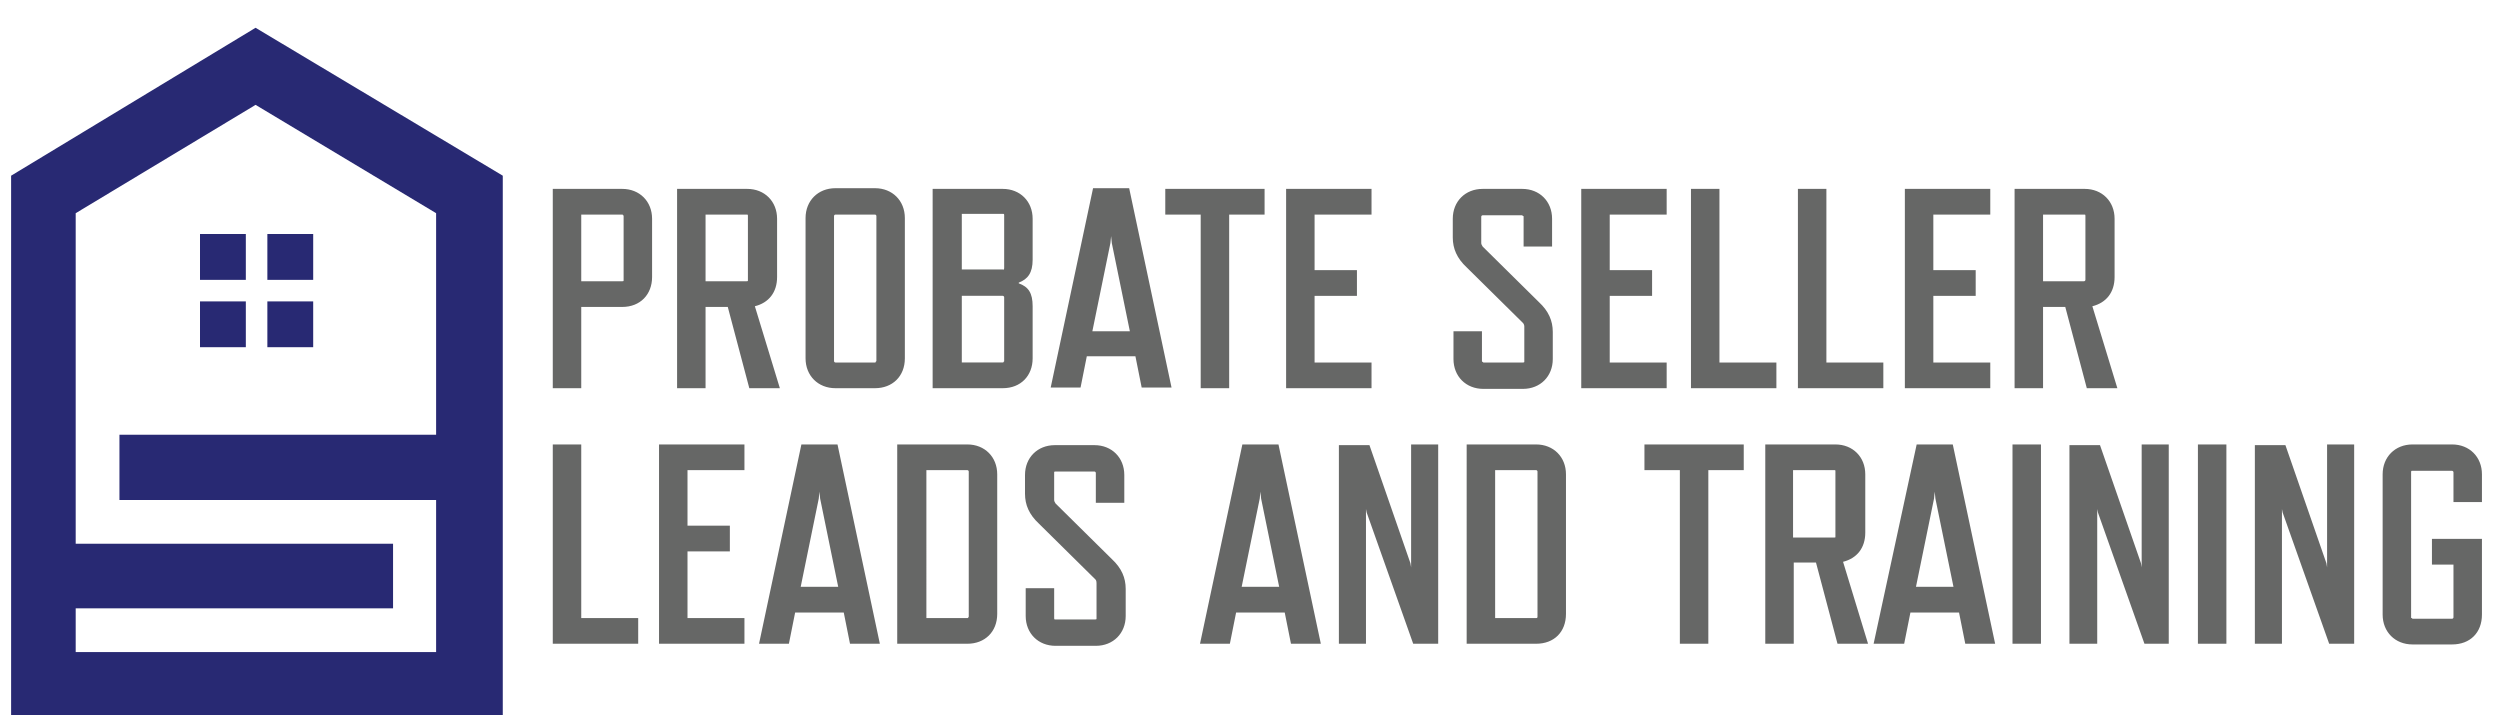 <?xml version="1.0" encoding="UTF-8"?>
<!-- Generator: Adobe Illustrator 24.3.0, SVG Export Plug-In . SVG Version: 6.00 Build 0)  -->
<svg xmlns="http://www.w3.org/2000/svg" xmlns:xlink="http://www.w3.org/1999/xlink" version="1.1" id="Layer_1" x="0px" y="0px" viewBox="0 0 360 103" style="enable-background:new 0 0 360 103;" xml:space="preserve">
<style type="text/css">
	.st0{fill:#666766;}
	.st1{fill:#282973;}
	.st2{fill-rule:evenodd;clip-rule:evenodd;fill:#282973;}
</style>
<path class="st0" d="M89.6,44.2h-5.9v11.7h-4.1V27.2h10c2.5,0,4.3,1.8,4.3,4.3v8.4C93.9,42.4,92.2,44.2,89.6,44.2L89.6,44.2z   M89.6,30.9h-5.9v9.6h5.9c0.1,0,0.2,0,0.2-0.1c0,0,0-0.1,0-0.1v-9.2c0-0.1,0-0.1-0.1-0.1C89.7,30.9,89.7,30.9,89.6,30.9z   M107.9,55.9l-3.1-11.7h-3.2v11.7h-4.1V27.2h10.1c2.5,0,4.3,1.8,4.3,4.3v8.4c0,2.2-1.2,3.7-3.2,4.2l3.6,11.8H107.9z M101.6,40.5h5.9  c0.1,0,0.2,0,0.2-0.1c0,0,0-0.1,0-0.1v-9.2c0-0.1,0-0.2-0.1-0.2c0,0-0.1,0-0.1,0h-5.9V40.5z M126,55.9h-5.7c-2.5,0-4.3-1.8-4.3-4.3  V31.4c0-2.5,1.8-4.3,4.3-4.3h5.7c2.5,0,4.3,1.8,4.3,4.3v20.2C130.3,54.2,128.5,55.9,126,55.9L126,55.9z M126,30.9h-5.7  c-0.1,0-0.2,0.1-0.2,0.2c0,0,0,0,0,0V52c0,0.1,0.1,0.2,0.2,0.2c0,0,0,0,0,0h5.7c0.1,0,0.1,0,0.1-0.1c0,0,0.1-0.1,0.1-0.1V31.1  C126.2,31,126.1,30.9,126,30.9C126,30.9,126,30.9,126,30.9L126,30.9z M144.4,55.9h-10.1V27.2h10.1c2.5,0,4.3,1.8,4.3,4.3v5.9  c0,1.9-0.7,2.8-2,3.3v0.1c1.4,0.5,2,1.4,2,3.3v7.5C148.7,54.1,147,55.9,144.4,55.9z M144.6,38.6v-7.6c0-0.1,0-0.2-0.1-0.2  c0,0-0.1,0-0.1,0h-5.9v8h5.9C144.5,38.9,144.6,38.8,144.6,38.6C144.6,38.7,144.6,38.7,144.6,38.6z M144.6,52v-9.2  c0-0.1-0.1-0.2-0.2-0.2c0,0,0,0,0,0h-5.9v9.6h5.9c0.1,0,0.1,0,0.1-0.1C144.6,52.1,144.6,52,144.6,52L144.6,52z M163.5,51.3h-7  l-0.9,4.5h-4.3l6.1-28.7h5.2l6.1,28.7h-4.3L163.5,51.3L163.5,51.3z M162.7,47.7l-2.6-12.7l-0.1-1l-0.1,1l-2.6,12.7H162.7L162.7,47.7  z M177,30.9v25h-4.1v-25h-5.1v-3.7h14.3v3.7C182.1,30.9,177,30.9,177,30.9z M185.2,55.9V27.2h12.3v3.7h-8.2v8h6.1v3.7h-6.1v9.6h8.2  v3.7L185.2,55.9z M219.3,46.5l-8.1-8c-1.4-1.3-2-2.7-2-4.3v-2.7c0-2.5,1.8-4.3,4.3-4.3h5.7c2.5,0,4.3,1.8,4.3,4.3v4h-4.1v-4.3  c0-0.1,0-0.1-0.1-0.1c0,0-0.1-0.1-0.1-0.1h-5.7c-0.1,0-0.2,0.1-0.2,0.2c0,0,0,0,0,0V35c0,0.2,0.1,0.3,0.2,0.5l8.1,8  c1.4,1.3,2,2.7,2,4.3v3.9c0,2.5-1.8,4.3-4.3,4.3h-5.7c-2.5,0-4.3-1.8-4.3-4.3v-4h4.1V52c0,0.1,0,0.1,0.1,0.1c0,0,0.1,0.1,0.1,0.1  h5.7c0.1,0,0.2,0,0.2-0.1c0,0,0-0.1,0-0.1v-5C219.5,46.8,219.4,46.6,219.3,46.5L219.3,46.5z M227.7,55.9V27.2H240v3.7h-8.2v8h6.1  v3.7h-6.1v9.6h8.2v3.7L227.7,55.9z M243.5,55.9V27.2h4.1v25h8.2v3.7H243.5z M258.9,55.9V27.2h4.1v25h8.2v3.7H258.9z M274.3,55.9  V27.2h12.3v3.7h-8.2v8h6.1v3.7h-6.1v9.6h8.2v3.7L274.3,55.9z M300.5,55.9l-3.1-11.7h-3.2v11.7h-4.1V27.2h10.1c2.5,0,4.3,1.8,4.3,4.3  v8.4c0,2.2-1.2,3.7-3.2,4.2l3.6,11.8H300.5z M294.2,40.5h5.9c0.1,0,0.2-0.1,0.2-0.2c0,0,0,0,0,0v-9.2c0-0.1,0-0.2-0.1-0.2  c0,0-0.1,0-0.1,0h-5.9V40.5L294.2,40.5z M79.6,92.7V64h4.1v25h8.2v3.7H79.6z M94.9,92.7V64h12.3v3.7H99v8h6.1v3.7H99V89h8.2v3.7  L94.9,92.7L94.9,92.7z M121.5,88.2h-7l-0.9,4.5h-4.3l6.1-28.7h5.2l6.1,28.7h-4.3L121.5,88.2L121.5,88.2z M120.7,84.5l-2.6-12.7  l-0.1-1l-0.1,1l-2.6,12.7H120.7L120.7,84.5z M139.3,92.7h-10.1V64h10.1c2.5,0,4.3,1.8,4.3,4.3v20.1C143.6,91,141.8,92.7,139.3,92.7z   M139.5,88.8V67.9c0-0.1-0.1-0.2-0.2-0.2c0,0,0,0,0,0h-5.9V89h5.9C139.4,89,139.4,89,139.5,88.8C139.5,88.9,139.5,88.9,139.5,88.8z   M157.7,83.4l-8.1-8c-1.4-1.3-2-2.7-2-4.3v-2.7c0-2.5,1.8-4.3,4.3-4.3h5.7c2.5,0,4.3,1.8,4.3,4.3v4h-4.1v-4.3c0-0.1-0.1-0.2-0.2-0.2  c0,0,0,0,0,0H152c-0.1,0-0.2,0-0.2,0.1c0,0,0,0.1,0,0.1v3.9c0,0.2,0.1,0.3,0.2,0.5l8.1,8c1.4,1.3,2,2.7,2,4.3v3.9  c0,2.5-1.8,4.3-4.3,4.3H152c-2.5,0-4.3-1.8-4.3-4.3v-4h4.1v4.3c0,0.1,0,0.2,0.1,0.2c0,0,0.1,0,0.1,0h5.7c0.1,0,0.2,0,0.2-0.1  c0,0,0-0.1,0-0.1v-5C157.9,83.6,157.8,83.5,157.7,83.4L157.7,83.4z M185,88.2h-7l-0.9,4.5h-4.3l6.1-28.7h5.2l6.1,28.7h-4.3L185,88.2  L185,88.2z M184.2,84.5l-2.6-12.7l-0.1-1l-0.1,1l-2.6,12.7H184.2L184.2,84.5z M203.5,92.7l-6.7-18.9l-0.1-0.5v19.4h-3.9V64.1h4.4  l5.9,17l0.1,0.6V64h3.9v28.7H203.5L203.5,92.7z M221.2,92.7h-10V64h10c2.5,0,4.3,1.8,4.3,4.3v20.1C225.5,91,223.8,92.7,221.2,92.7z   M221.4,88.8V67.9c0-0.1-0.1-0.2-0.2-0.2c0,0,0,0,0,0h-5.9V89h5.9C221.3,89,221.4,89,221.4,88.8C221.4,88.9,221.4,88.9,221.4,88.8z   M246,67.7v25h-4.1v-25h-5.1v-3.7h14.3v3.7H246z M264.6,92.7l-3.1-11.7h-3.2v11.7h-4.1V64h10.1c2.5,0,4.3,1.8,4.3,4.3v8.4  c0,2.2-1.2,3.7-3.2,4.2l3.6,11.8L264.6,92.7z M258.3,77.4h5.9c0.1,0,0.1,0,0.1-0.1c0,0,0,0,0-0.1c0,0,0-0.1,0-0.1v-9.2  c0,0,0-0.1,0-0.1c0-0.1-0.1-0.1-0.1-0.1c0,0-0.1,0-0.1,0h-5.9V77.4L258.3,77.4z M282.1,88.2h-7l-0.9,4.5h-4.4L276,64h5.2l6.1,28.7  h-4.3L282.1,88.2z M281.3,84.5l-2.6-12.7l-0.1-1l-0.1,1l-2.6,12.7H281.3z M289.8,92.7V64h4.1v28.7H289.8z M308.8,92.7l-6.7-18.9  l-0.1-0.5v19.4H298V64.1h4.4l5.9,17l0.1,0.6V64h3.9v28.7H308.8z M316.5,92.7V64h4.1v28.7H316.5z M335.4,92.7l-6.7-18.9l-0.1-0.5  v19.4h-3.9V64.1h4.4l5.9,17l0.1,0.6V64h3.9v28.7H335.4L335.4,92.7z M353.1,92.8h-5.7c-2.5,0-4.3-1.8-4.3-4.3V68.3  c0-2.5,1.8-4.3,4.3-4.3h5.7c2.5,0,4.3,1.8,4.3,4.3v4h-4.1v-4.3c0-0.1-0.1-0.2-0.2-0.2c0,0,0,0,0,0h-5.7c0,0-0.1,0-0.1,0  c-0.1,0-0.1,0.1-0.1,0.2v20.9c0,0.1,0,0.1,0.1,0.1c0,0,0.1,0.1,0.1,0.1h5.7c0.1,0,0.2-0.1,0.2-0.2c0,0,0,0,0,0v-7.6h-3.1v-3.7h7.2  v10.9C357.4,91.1,355.7,92.8,353.1,92.8z"></path>
<path class="st1" d="M45.1,43.4h-6.6V50h6.6V43.4z M35.4,33.7h-6.6v6.6h6.6V33.7L35.4,33.7z M35.4,43.4h-6.6V50h6.6V43.4z   M45.1,33.7h-6.6v6.6h6.6V33.7L45.1,33.7z"></path>
<path class="st2" d="M36.8,4L1.6,25.3v77.8h70.8V25.3L36.8,4z M62.8,72v21.9H10.9v-6.3h45.7v-9.3H10.9l0-47.6l25.9-15.6l26,15.6  l0,31.9H17.2V72L62.8,72z"></path>
</svg>
